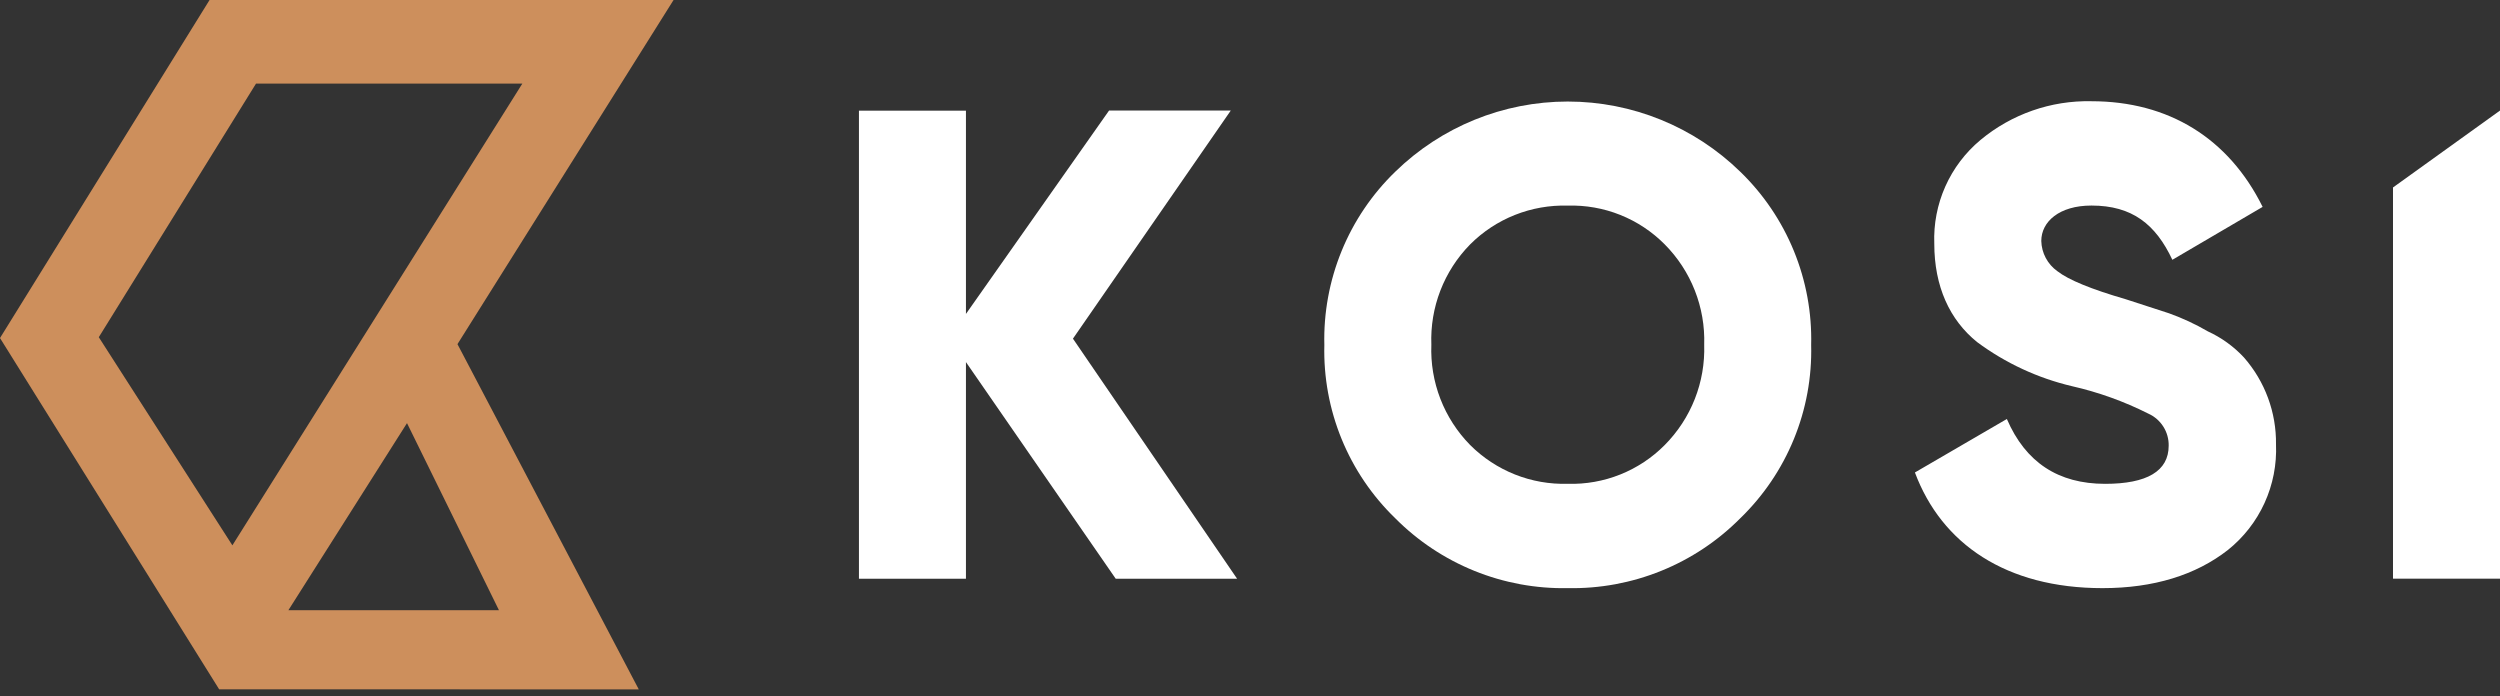 <?xml version="1.0" encoding="UTF-8"?>
<svg xmlns="http://www.w3.org/2000/svg" fill="none" height="39" viewBox="0 0 140 39" width="140">
  <rect x="0" y="0" width="140" height="39" fill="#333333" stroke="none"/>
  <path d="m12.274 38.604-12.274-19.674 11.735-18.93h25.984l-12.101 19.272 10.153 19.333zm15.667-4.433-5.149-10.476-6.642 10.476zm-14.928-3.632 16.238-25.858h-14.914l-8.805 14.202z" fill="#cd8f5c"></path>
  <g fill="#fff">
    <path d="m69.278 32.41h-6.797l-8.388-12.133v12.133h-5.992v-26.214h5.992v11.384l8.014-11.389h6.816l-8.838 12.774z"></path>
    <path d="m87.795 32.935c-1.791.035-3.571-.294-5.232-.967-1.661-.673-3.168-1.675-4.43-2.946-1.296-1.254-2.318-2.764-3.002-4.434-.683-1.669-1.013-3.462-.968-5.266-.045-1.804.285-3.598.968-5.268.683-1.67 1.705-3.181 3.001-4.436 2.584-2.521 6.051-3.932 9.662-3.932s7.077 1.411 9.662 3.932c1.296 1.255 2.318 2.766 3.001 4.436.683 1.67 1.013 3.464.968 5.268.045 1.803-.284 3.596-.968 5.266-.683 1.669-1.705 3.179-3.001 4.434-1.262 1.272-2.769 2.274-4.43 2.946-1.661.673-3.44 1.002-5.232.967zm0-5.842c1.006.029 2.007-.148 2.941-.522.934-.374 1.781-.935 2.489-1.65.731-.737 1.305-1.615 1.685-2.58.38-.966.558-1.999.525-3.037.034-1.037-.145-2.071-.525-3.037s-.953-1.844-1.685-2.581c-.708-.715-1.555-1.276-2.489-1.65-.934-.374-1.935-.551-2.941-.522-1.011-.029-2.018.148-2.958.521s-1.794.935-2.509 1.651c-.726.739-1.293 1.618-1.667 2.584-.373.966-.545 1.998-.505 3.033-.04 1.035.132 2.067.505 3.033.374.966.941 1.845 1.667 2.584.715.715 1.569 1.277 2.509 1.651s1.947.551 2.958.521z"></path>
    <path d="m107.234 26.459 5.15-2.996c1.048 2.434 2.883 3.632 5.504 3.632 2.341 0 3.558-.712 3.558-2.135.007-.379-.097-.751-.301-1.071-.203-.32-.495-.572-.841-.727-1.356-.683-2.789-1.198-4.269-1.535-1.923-.453-3.732-1.294-5.318-2.471-1.535-1.24-2.397-3.113-2.397-5.51-.042-1.101.169-2.196.617-3.203.448-1.006 1.121-1.896 1.967-2.602 1.743-1.45 3.95-2.222 6.217-2.172 4.306 0 7.677 2.06 9.586 5.917l-5.055 2.963c-.936-1.989-2.247-3.038-4.531-3.038-1.798 0-2.809.899-2.809 1.985.009.332.094.657.25.951.156.293.378.546.649.739.624.487 1.897 1.01 3.82 1.568l2.434.791c.753.27 1.48.608 2.172 1.011.763.35 1.45.846 2.022 1.46 1.18 1.345 1.82 3.079 1.797 4.868.047 1.129-.172 2.253-.641 3.281-.468 1.028-1.172 1.931-2.055 2.636-1.797 1.404-4.157 2.135-7.021 2.135-5.393 0-9.007-2.472-10.505-6.479z"></path>
    <path d="m134.008 10.498 5.992-4.307v26.214h-5.992z"></path>
  </g>
</svg>

